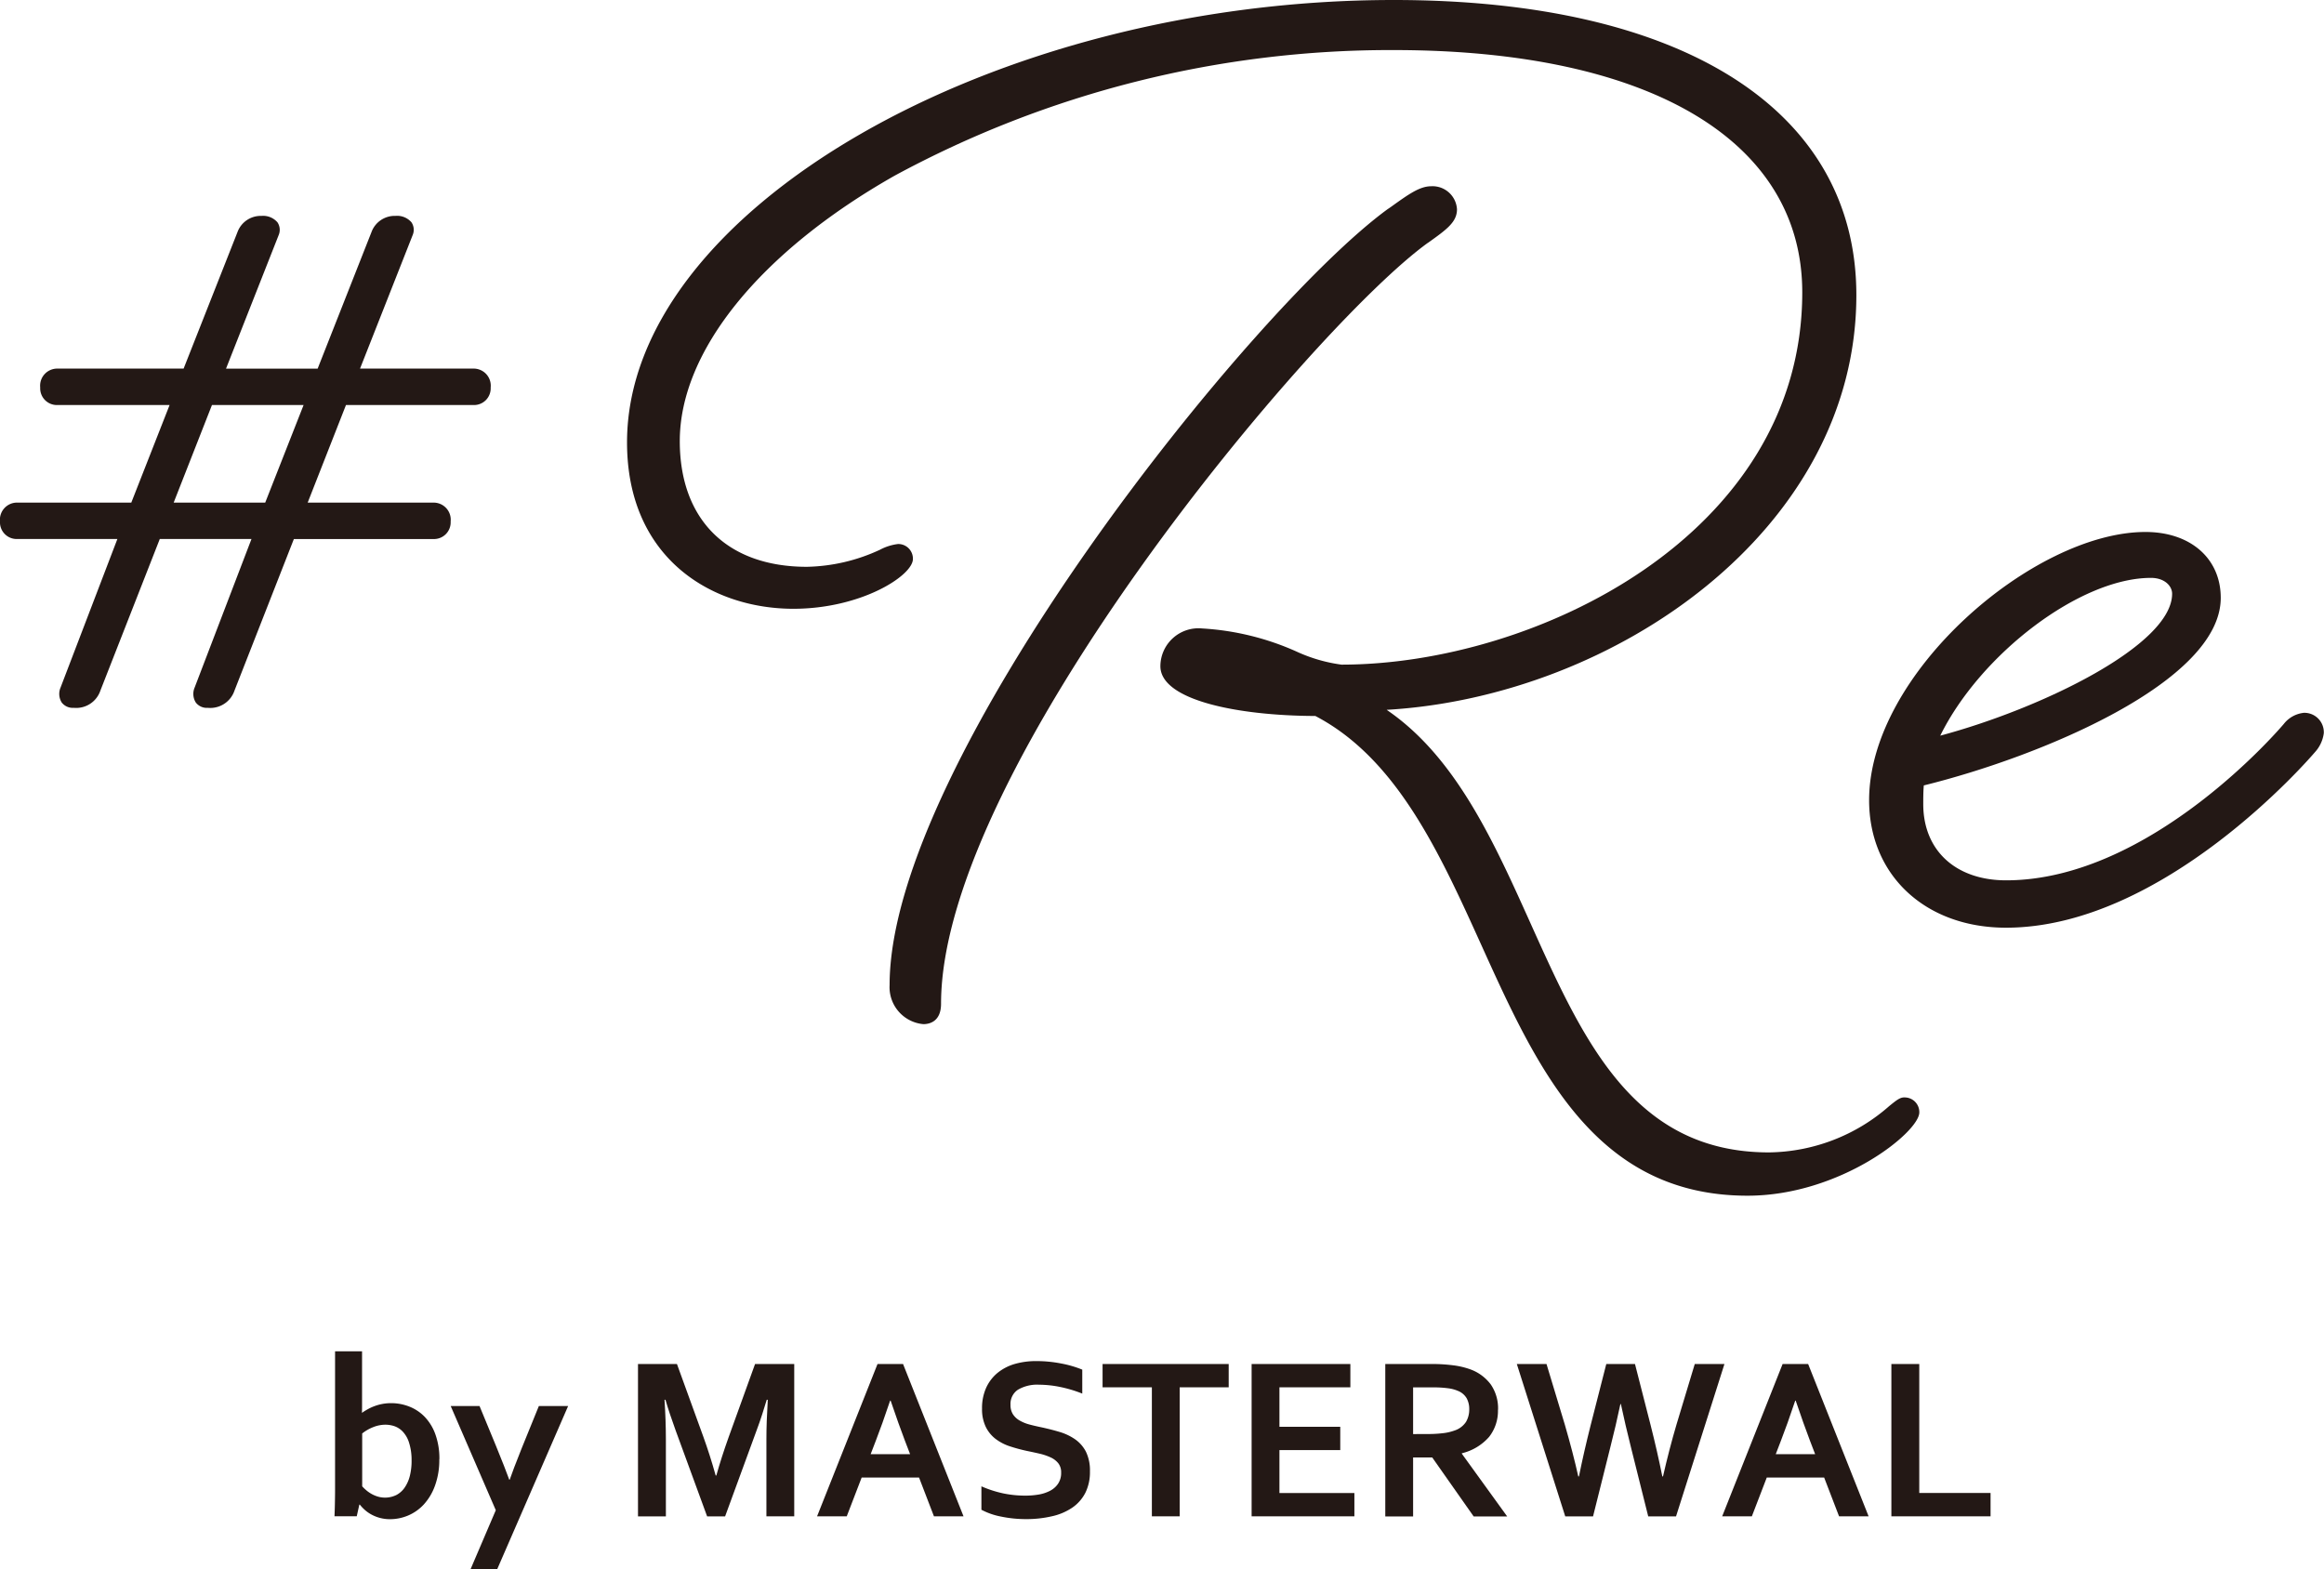<svg id="グループ_648" data-name="グループ 648" xmlns="http://www.w3.org/2000/svg" xmlns:xlink="http://www.w3.org/1999/xlink" width="125.304" height="84.622" viewBox="0 0 125.304 84.622">
  <defs>
    <clipPath id="clip-path">
      <rect id="長方形_268" data-name="長方形 268" width="125.304" height="84.622" fill="none"/>
    </clipPath>
  </defs>
  <g id="グループ_647" data-name="グループ 647" transform="translate(0 0)" clip-path="url(#clip-path)">
    <path id="パス_1142" data-name="パス 1142" d="M25.512,17.981h-6.1l2.846-7.22a.725.725,0,0,0-.074-.67,1.022,1.022,0,0,0-.86-.345,1.334,1.334,0,0,0-1.291.864l-2.906,7.372h-4.94l2.846-7.22a.725.725,0,0,0-.074-.67,1.022,1.022,0,0,0-.86-.345,1.334,1.334,0,0,0-1.291.864L9.9,17.981H3.113A.922.922,0,0,0,2.168,19a.9.9,0,0,0,.945.945H9.144L7.079,25.207H.946A.922.922,0,0,0,0,26.224a.9.9,0,0,0,.946.945H6.329L3.263,35.185a.87.87,0,0,0,.064.8.75.75,0,0,0,.652.288,1.375,1.375,0,0,0,1.436-.936l3.2-8.167h4.944l-3.067,8.016a.873.873,0,0,0,.064.8.751.751,0,0,0,.652.288,1.378,1.378,0,0,0,1.437-.936l3.2-8.167h7.507a.9.9,0,0,0,.946-.945.922.922,0,0,0-.946-1.018H16.589l2.065-5.263h6.857A.9.9,0,0,0,26.456,19a.922.922,0,0,0-.945-1.019m-9.142,1.964L14.3,25.207H9.364l2.065-5.263Z" transform="translate(0 1.895)" fill="#231815"/>
    <path id="パス_1143" data-name="パス 1143" d="M97.174,59.175c-.236,0-.418.146-.813.466a9.994,9.994,0,0,1-6.483,2.5c-7.3,0-10.006-6.009-12.867-12.371-1.985-4.413-4.031-8.961-7.749-11.494,12.288-.713,25.325-9.7,25.325-22.364C94.586,5.947,85.262,0,69.646,0,48.009,0,28.305,11.371,28.305,23.856c0,6.2,4.507,8.971,8.971,8.971,3.657,0,6.443-1.789,6.443-2.685a.789.789,0,0,0-.806-.807,2.787,2.787,0,0,0-.965.306A9.748,9.748,0,0,1,38,30.564c-4.29,0-6.851-2.535-6.851-6.78,0-4.846,4.327-10.194,11.579-14.308A56.135,56.135,0,0,1,69.646,2.7C83.437,2.7,91.67,7.582,91.67,15.764c0,13.1-14.427,20.075-24.843,20.075a8.442,8.442,0,0,1-2.444-.714,14.483,14.483,0,0,0-5.07-1.237,2.054,2.054,0,0,0-2.251,2.035c0,1.839,4.179,2.671,8.356,2.685,4.4,2.3,6.71,7.407,8.947,12.348,3.008,6.646,6.119,13.52,14.356,13.52,4.989,0,9.26-3.424,9.26-4.492a.79.79,0,0,0-.807-.807" transform="translate(5.503 0)" fill="#231815"/>
    <path id="パス_1144" data-name="パス 1144" d="M69.189,11.456c1.006-.718,1.56-1.114,1.56-1.807a1.321,1.321,0,0,0-1.386-1.241c-.623,0-1.218.426-2.2,1.132L67,9.65c-7.353,5.374-26.843,29.708-26.843,41.833A2,2,0,0,0,41.98,53.59c.285,0,.951-.106.951-1.1,0-12.712,20.107-36.614,26.258-41.038" transform="translate(7.808 1.635)" fill="#231815"/>
    <path id="パス_1145" data-name="パス 1145" d="M107.8,33.77a1.582,1.582,0,0,0-1.065.594c-.07.085-7.118,8.437-14.976,8.437-2.714,0-4.467-1.611-4.467-4.106,0-.325,0-.683.03-1.012,6.317-1.558,16.01-5.595,16.01-10.114,0-2.125-1.633-3.552-4.059-3.552-6.016,0-14.9,7.618-14.9,14.462,0,4.048,3.035,6.876,7.381,6.876,8.49,0,16.338-9.091,16.669-9.478l0,0a1.877,1.877,0,0,0,.465-1.008,1.048,1.048,0,0,0-1.1-1.1M88.208,35c2.175-4.41,7.548-8.508,11.359-8.508.743,0,1.143.441,1.143.855,0,2.765-7.011,6.179-12.5,7.653" transform="translate(16.405 4.669)" fill="#231815"/>
    <path id="パス_1146" data-name="パス 1146" d="M20.751,66.827a4.037,4.037,0,0,1-.234,1.425,3,3,0,0,1-.61,1.02,2.459,2.459,0,0,1-.85.592,2.5,2.5,0,0,1-.952.193,2.074,2.074,0,0,1-1.081-.289,1.92,1.92,0,0,1-.34-.258,2.256,2.256,0,0,1-.219-.239H16.44L16.3,69.9H15.1c.008-.176.016-.393.021-.653s.01-.508.01-.741v-7.5h1.455v2.475c0,.176,0,.339,0,.489s0,.265-.008.346h.012a3.374,3.374,0,0,1,.307-.19,2.53,2.53,0,0,1,.362-.166,2.564,2.564,0,0,1,.9-.16,2.657,2.657,0,0,1,.966.182,2.33,2.33,0,0,1,.836.553,2.662,2.662,0,0,1,.58.951,3.861,3.861,0,0,1,.215,1.335m-1.5.074a3.038,3.038,0,0,0-.135-.96,1.511,1.511,0,0,0-.354-.614,1.129,1.129,0,0,0-.454-.285,1.54,1.54,0,0,0-.469-.074,1.784,1.784,0,0,0-.651.129,2.3,2.3,0,0,0-.6.344v2.849a2.061,2.061,0,0,0,.211.205,1.723,1.723,0,0,0,.283.2,1.683,1.683,0,0,0,.34.147,1.39,1.39,0,0,0,1.016-.086,1.26,1.26,0,0,0,.448-.408,1.955,1.955,0,0,0,.274-.629,3.341,3.341,0,0,0,.092-.813" transform="translate(2.935 11.862)" fill="#231815"/>
    <path id="パス_1147" data-name="パス 1147" d="M20.345,63.476H21.9l.89,2.156q.5,1.227.713,1.817h.024q.154-.46.651-1.707l.921-2.266h1.578L22.85,72.281H21.414l1.363-3.187Z" transform="translate(3.955 12.341)" fill="#231815"/>
    <path id="パス_1148" data-name="パス 1148" d="M33.024,67.591q.271-.971.669-2.082l1.419-3.93h2.112v8.215h-1.5V65.632q0-.916.074-2.125h-.056c-.069.233-.152.5-.245.786s-.193.577-.3.86l-1.7,4.642h-.97l-1.7-4.642c-.1-.283-.2-.569-.3-.86s-.177-.553-.246-.786H30.23q.073,1.136.074,2.119v4.169H28.8V61.579h2.1l1.419,3.911c.236.652.46,1.351.669,2.1Z" transform="translate(5.599 11.972)" fill="#231815"/>
    <path id="パス_1149" data-name="パス 1149" d="M42.382,67.7H39.289l-.805,2.094h-1.6l3.26-8.215h1.376l3.261,8.215H43.187Zm-1.559-4.145q-.432,1.29-.769,2.155l-.281.731H41.9l-.281-.731q-.333-.873-.768-2.155Z" transform="translate(7.17 11.972)" fill="#231815"/>
    <path id="パス_1150" data-name="パス 1150" d="M48.6,67.462a.788.788,0,0,0-.154-.506,1.128,1.128,0,0,0-.417-.317,3.05,3.05,0,0,0-.592-.2c-.22-.051-.449-.1-.692-.15a8.894,8.894,0,0,1-.915-.248,2.6,2.6,0,0,1-.767-.4,1.828,1.828,0,0,1-.528-.649,2.177,2.177,0,0,1-.2-.982,2.655,2.655,0,0,1,.227-1.134,2.243,2.243,0,0,1,.618-.8,2.632,2.632,0,0,1,.915-.473,4.15,4.15,0,0,1,1.182-.156,6.9,6.9,0,0,1,1.32.129,5.783,5.783,0,0,1,1.142.332V63.2a6.955,6.955,0,0,0-1.224-.364,5.766,5.766,0,0,0-1.1-.115,2.053,2.053,0,0,0-1.145.27.915.915,0,0,0-.4.811.925.925,0,0,0,.133.516,1.043,1.043,0,0,0,.36.334,2.138,2.138,0,0,0,.522.213q.294.079.626.147c.348.074.681.159,1,.254a2.954,2.954,0,0,1,.844.4,1.853,1.853,0,0,1,.584.672,2.309,2.309,0,0,1,.214,1.059,2.514,2.514,0,0,1-.245,1.148,2.163,2.163,0,0,1-.7.8,3.156,3.156,0,0,1-1.1.469,6.077,6.077,0,0,1-1.413.154,6.564,6.564,0,0,1-1.317-.133,3.77,3.77,0,0,1-1.077-.371V68.2a6.127,6.127,0,0,0,1.186.383,5.828,5.828,0,0,0,1.191.119,4.247,4.247,0,0,0,.7-.057,2.1,2.1,0,0,0,.616-.2,1.164,1.164,0,0,0,.44-.385,1.03,1.03,0,0,0,.166-.6" transform="translate(8.614 11.947)" fill="#231815"/>
    <path id="パス_1151" data-name="パス 1151" d="M53.93,69.794h-1.5V62.837H49.772V61.579h6.8v1.258H53.93Z" transform="translate(9.676 11.972)" fill="#231815"/>
    <path id="パス_1152" data-name="パス 1152" d="M58,68.535h4.041v1.259H56.5V61.579h5.324v1.258H58v2.126h3.279v1.258H58Z" transform="translate(10.984 11.972)" fill="#231815"/>
    <path id="パス_1153" data-name="パス 1153" d="M68.609,64.048a2.274,2.274,0,0,1-.475,1.458,2.823,2.823,0,0,1-1.472.887v.024L69.107,69.8H67.3l-2.235-3.181H64.034V69.8h-1.5V61.579h2.5a8.94,8.94,0,0,1,1.155.07,4.264,4.264,0,0,1,.914.213,2.384,2.384,0,0,1,1.118.819,2.272,2.272,0,0,1,.393,1.366m-3.832,1.308a6.969,6.969,0,0,0,.876-.047,2.648,2.648,0,0,0,.6-.139,1.18,1.18,0,0,0,.629-.469,1.32,1.32,0,0,0,.174-.684,1.212,1.212,0,0,0-.137-.586.949.949,0,0,0-.469-.4,1.987,1.987,0,0,0-.541-.143,5.8,5.8,0,0,0-.8-.047H64.034v2.518Z" transform="translate(12.157 11.972)" fill="#231815"/>
    <path id="パス_1154" data-name="パス 1154" d="M74.055,63.74q-.24,1.148-.553,2.37l-.921,3.685h-1.5l-2.61-8.216h1.6l.989,3.273q.448,1.543.724,2.789h.037q.271-1.34.627-2.746l.847-3.316h1.547l.848,3.316q.355,1.4.626,2.746h.037q.337-1.475.725-2.789l.988-3.273h1.6l-2.61,8.216h-1.5l-.921-3.685q-.314-1.247-.553-2.37Z" transform="translate(13.312 11.972)" fill="#231815"/>
    <path id="パス_1155" data-name="パス 1155" d="M83.239,67.7H80.146l-.805,2.094h-1.6L81,61.579h1.376l3.261,8.215H84.044Zm-1.559-4.145q-.432,1.29-.769,2.155l-.281.731h2.124l-.281-.731q-.333-.873-.768-2.155Z" transform="translate(15.114 11.972)" fill="#231815"/>
    <path id="パス_1156" data-name="パス 1156" d="M86.883,61.579v6.956h3.844v1.259H85.379V61.579Z" transform="translate(16.599 11.972)" fill="#231815"/>
  </g>
</svg>
